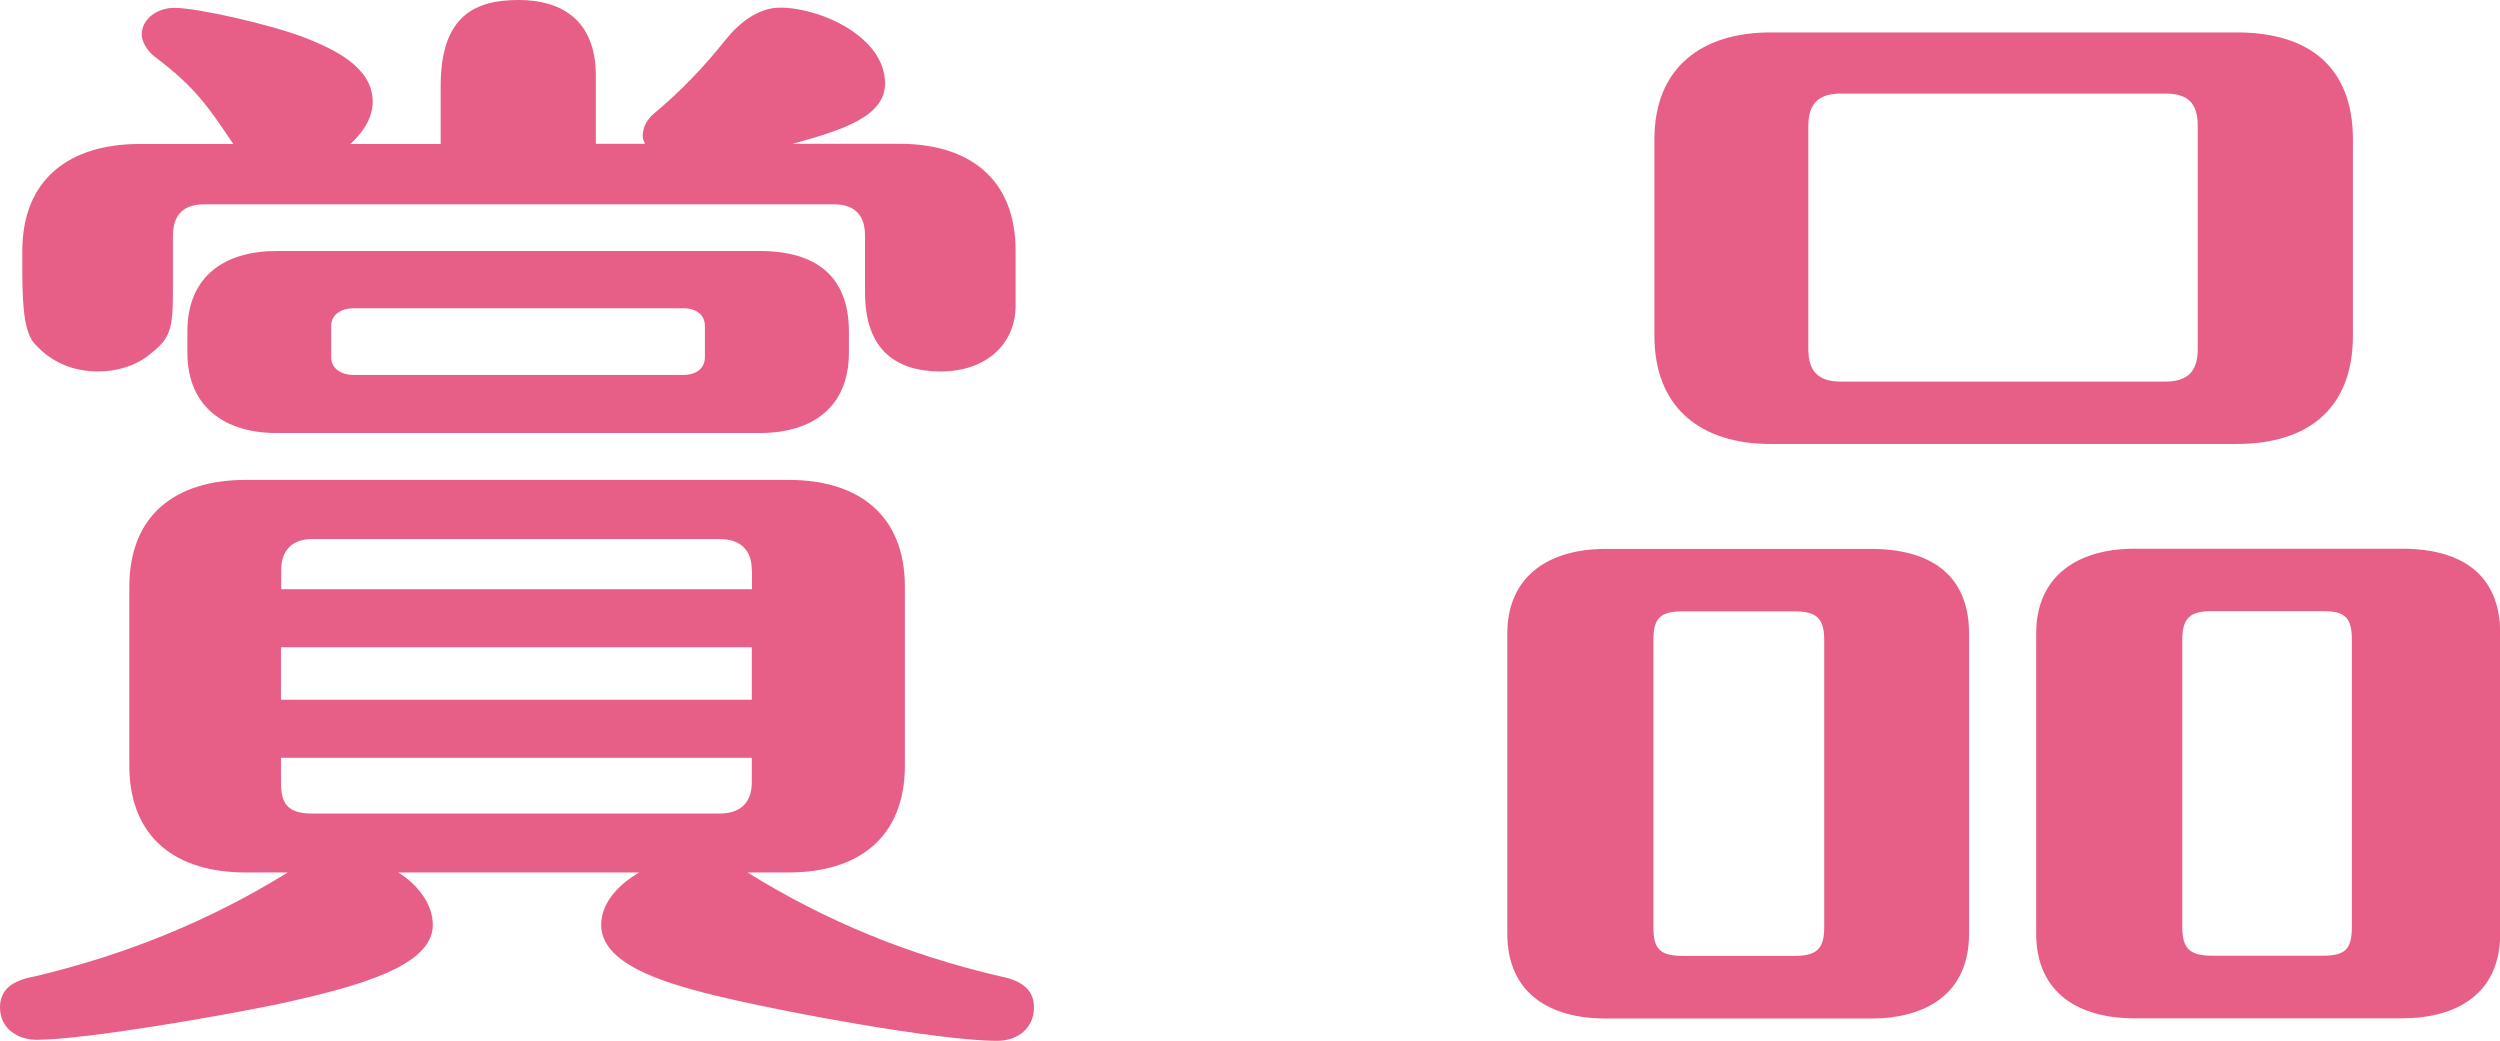 <?xml version="1.0" encoding="UTF-8"?><svg id="_イヤー_2" xmlns="http://www.w3.org/2000/svg" viewBox="0 0 121.01 50.38"><defs><style>.cls-1{fill:#e75e87;}</style></defs><g id="_イトル"><g><path class="cls-1" d="M48.38,47.25c.81,.16,1.67,.49,1.67,1.51s-.81,1.62-1.78,1.62c-2.81,0-10.42-1.4-13.72-2.21-2.65-.65-5.45-1.57-5.45-3.4,0-1.13,.92-2,1.84-2.54h-11.66c.86,.54,1.67,1.46,1.67,2.54,0,2-3.62,2.97-7.24,3.78-3.08,.65-9.67,1.78-11.93,1.78-.92,0-1.78-.54-1.78-1.57s.86-1.35,1.73-1.51c4.32-1.03,8.37-2.65,12.2-5.02h-2.05c-3.35,0-5.62-1.67-5.62-5.18v-8.64c0-3.51,2.27-5.18,5.62-5.18h26.3c3.35,0,5.62,1.67,5.62,5.18v8.64c0,3.51-2.27,5.18-5.62,5.18h-2c3.83,2.38,7.83,4,12.2,5.02ZM21.33,4.16c0-3.46,1.73-4.16,3.78-4.16,1.94,0,3.73,.86,3.73,3.67v3.29h2.38c-.05-.11-.11-.22-.11-.38,0-.43,.22-.81,.54-1.08,1.3-1.08,2.43-2.27,3.46-3.56,.65-.81,1.57-1.57,2.65-1.57,1.94,0,5.08,1.4,5.08,3.67,0,1.62-2.11,2.27-4.48,2.92h5.18c3.35,0,5.62,1.67,5.62,5.18v2.65c0,1.89-1.46,3.19-3.62,3.19s-3.67-1.03-3.67-3.83v-2.75c0-1.03-.54-1.51-1.51-1.51H9.88c-.97,0-1.51,.49-1.51,1.51v2.7c0,1.78-.11,2.27-1.08,3.02-.7,.59-1.62,.86-2.54,.86-1.19,0-2.27-.43-3.08-1.35-.43-.49-.59-1.46-.59-3.51v-.97c0-3.51,2.32-5.18,5.67-5.18h4.54c-1.19-1.78-1.84-2.75-3.78-4.21-.38-.27-.65-.76-.65-1.08,0-.81,.81-1.3,1.57-1.3,1.13,0,4.7,.81,6.37,1.46,1.35,.54,3.24,1.4,3.24,3.08,0,.81-.49,1.51-1.08,2.05h4.37v-2.81Zm19.76,12.91c0,2.65-1.78,3.89-4.32,3.89H13.39c-2.48,0-4.32-1.24-4.32-3.89v-1.03c0-2.7,1.84-3.89,4.32-3.89h23.38c2.75,0,4.32,1.24,4.32,3.89v1.03Zm-4.7,10.53c0-.97-.54-1.51-1.57-1.51H15.12c-.97,0-1.51,.54-1.51,1.51v.92h22.79v-.92Zm-22.79,3.73v2.54h22.79v-2.54H13.61Zm0,5.35v1.19c0,.97,.27,1.51,1.51,1.51h19.71c1.03,0,1.57-.54,1.57-1.51v-1.19H13.61Zm3.51-21.76c-.54,0-1.08,.27-1.08,.86v1.51c0,.59,.54,.86,1.08,.86h15.98c.54,0,1.03-.27,1.03-.86v-1.51c0-.59-.49-.86-1.03-.86h-15.98Z"/><path class="cls-1" d="M95.31,45.2c0,2.92-2.11,4.1-4.75,4.1h-12.85c-2.65,0-4.75-1.19-4.75-4.1v-14.53c0-2.86,2.11-4.1,4.75-4.1h12.85c2.81,0,4.75,1.19,4.75,4.1v14.53Zm-13.82-15.61c-1.13,0-1.46,.32-1.46,1.4v13.88c0,1.08,.32,1.4,1.46,1.4h5.35c1.08,0,1.46-.32,1.46-1.4v-13.88c0-1.08-.38-1.4-1.46-1.4h-5.35Zm32.4-13.34c0,3.51-2.16,5.24-5.62,5.24h-22.57c-3.35,0-5.62-1.73-5.62-5.24V6.75c0-3.51,2.32-5.18,5.62-5.18h22.57c3.56,0,5.62,1.73,5.62,5.18v9.5Zm-24.79-11.72c-1.08,0-1.57,.49-1.57,1.57v10.8c0,1.08,.49,1.57,1.57,1.57h15.71c1.08,0,1.57-.49,1.57-1.57V6.1c0-1.13-.49-1.57-1.57-1.57h-15.71Zm31.92,40.66c0,2.92-2.11,4.1-4.75,4.1h-12.96c-2.65,0-4.75-1.19-4.75-4.1v-14.53c0-2.86,2.11-4.1,4.75-4.1h12.96c2.81,0,4.75,1.19,4.75,4.1v14.53Zm-13.93-15.61c-1.08,0-1.46,.32-1.46,1.4v13.88c0,1.08,.38,1.4,1.46,1.4h5.35c1.08,0,1.4-.32,1.4-1.4v-13.88c0-1.08-.32-1.4-1.4-1.4h-5.35Z"/></g></g></svg>